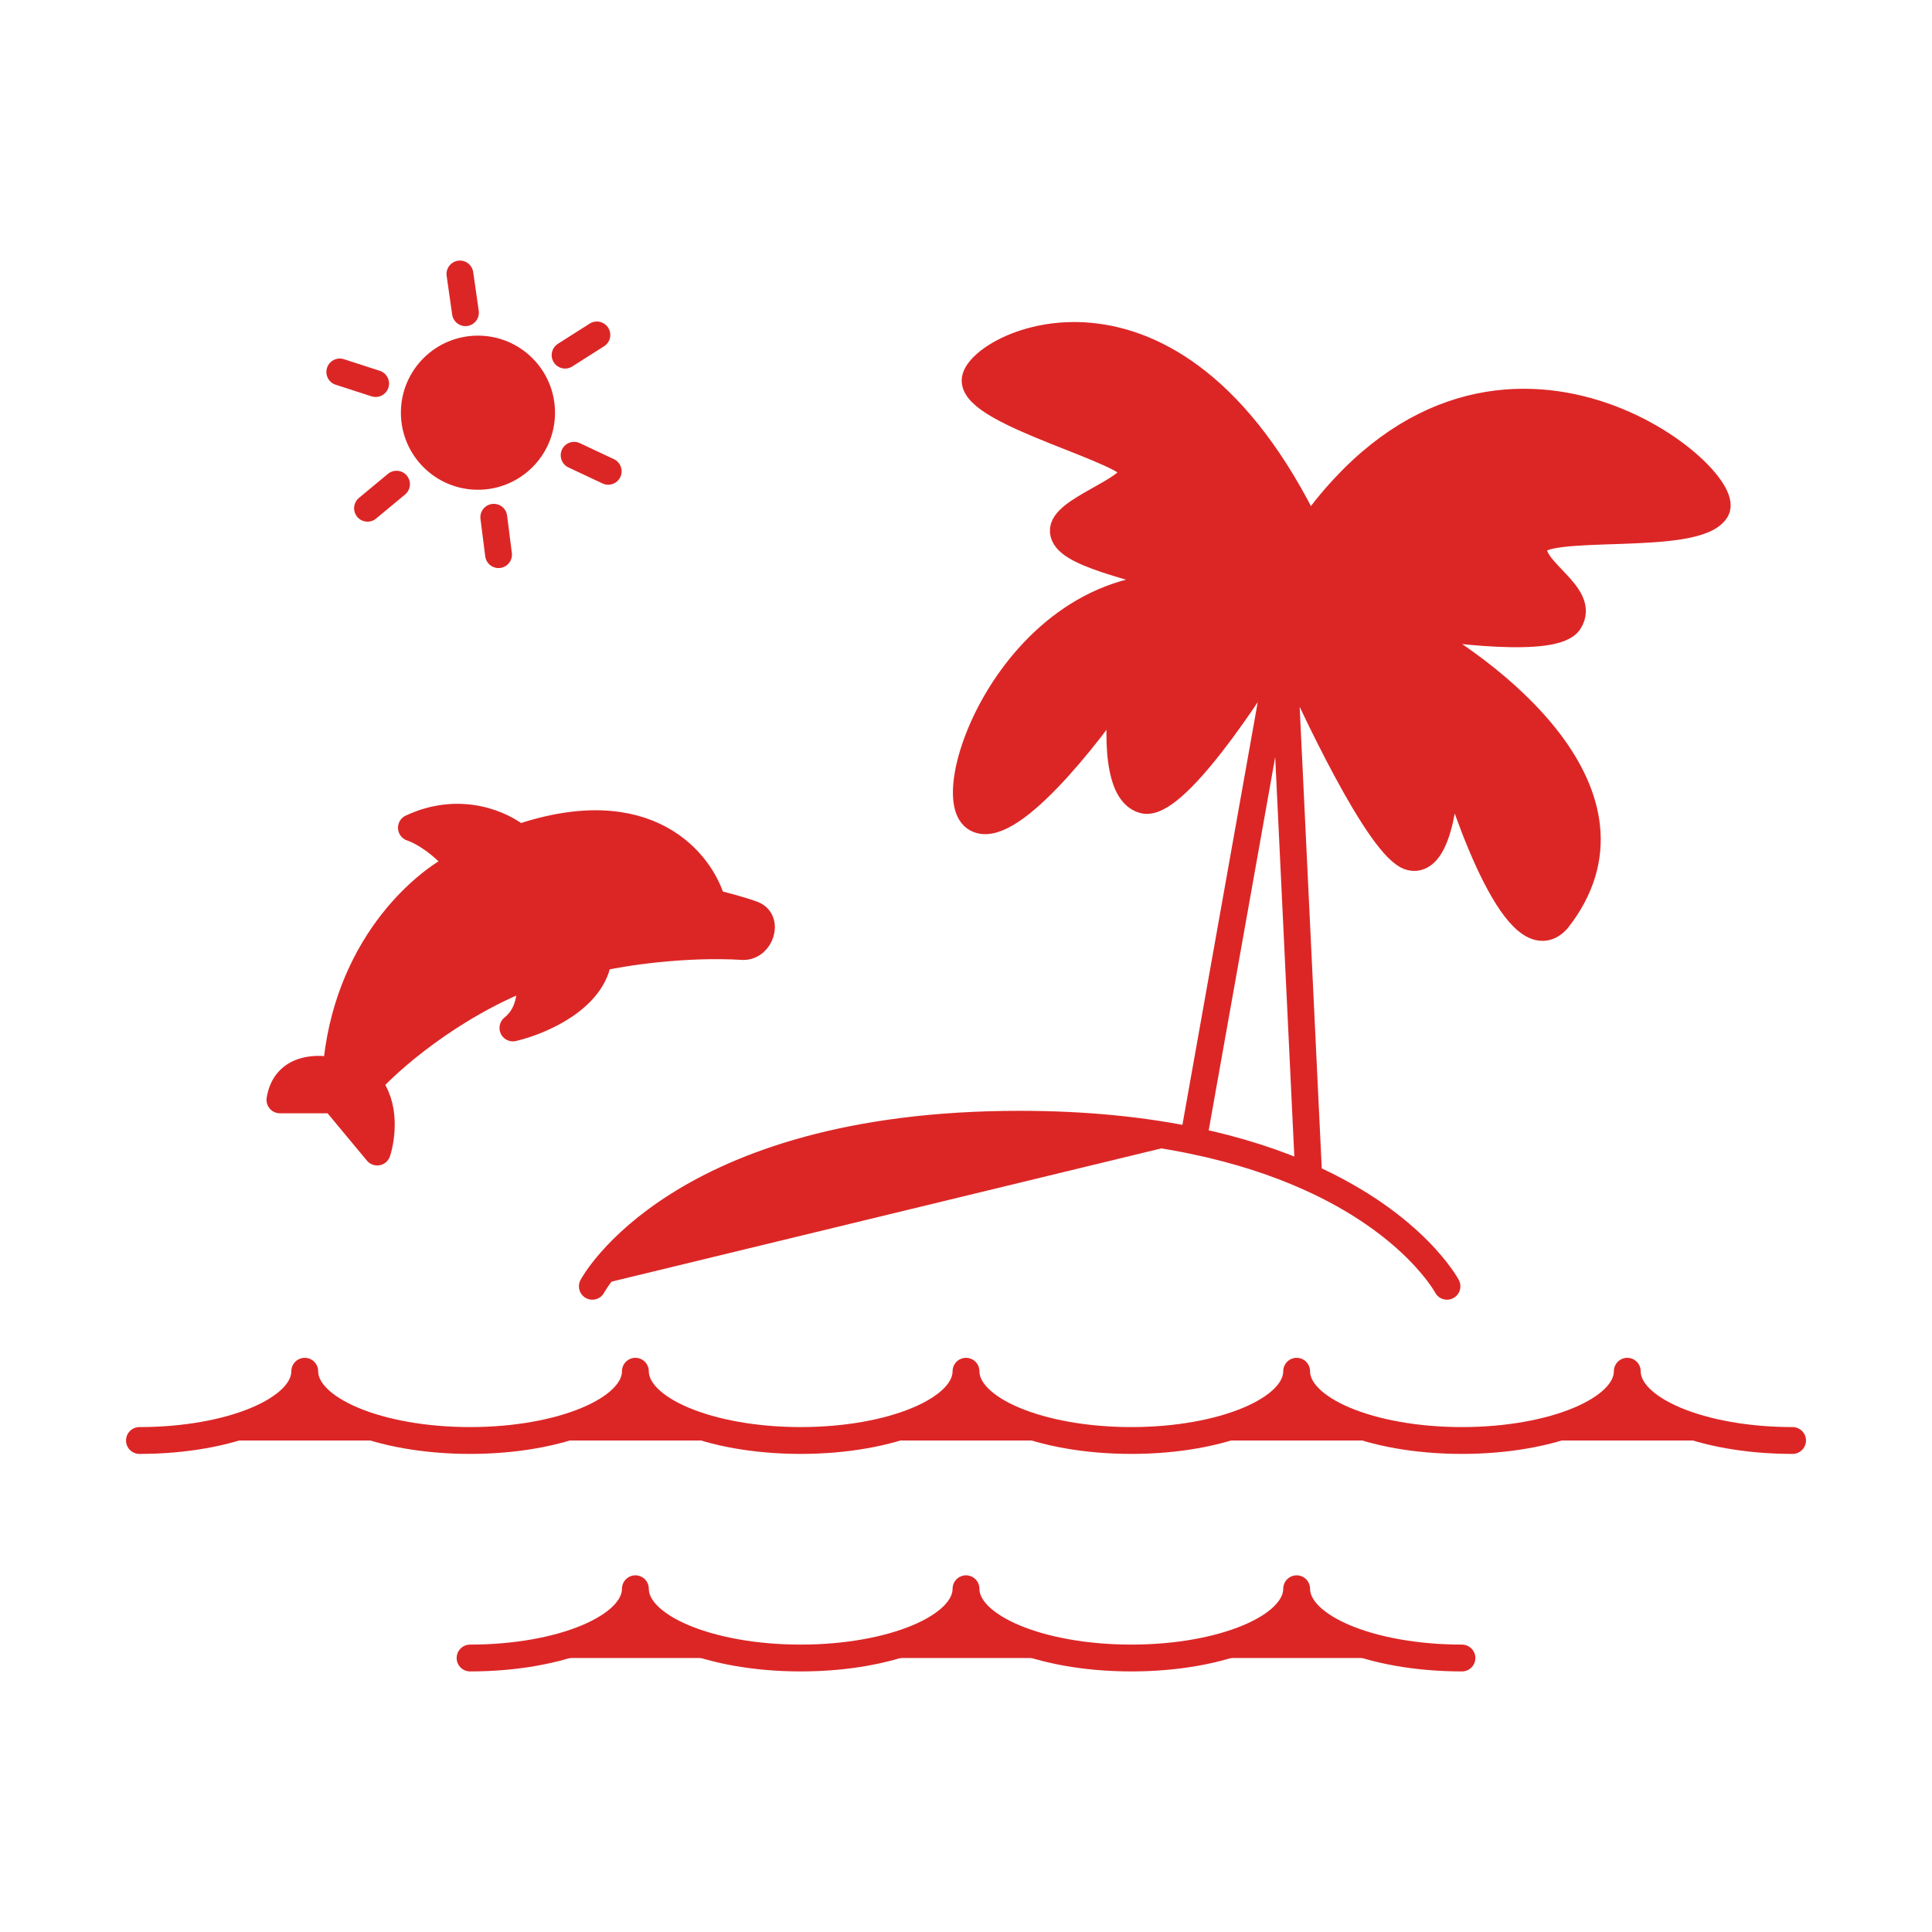 <svg xmlns="http://www.w3.org/2000/svg" width="72" height="72" viewBox="0 0 72 72" fill="none">
<path d="M5.196 53.683C8.599 53.683 11.357 52.527 11.357 51.102C11.357 52.527 14.115 53.683 17.518 53.683C20.92 53.683 23.679 52.527 23.679 51.102C23.679 52.527 26.437 53.683 29.84 53.683C33.242 53.683 36 52.527 36 51.102C36 52.527 38.759 53.683 42.161 53.683C45.564 53.683 48.322 52.527 48.322 51.102C48.322 52.527 51.08 53.683 54.483 53.683C57.885 53.683 60.644 52.527 60.644 51.102C60.644 52.527 63.402 53.683 66.804 53.683M17.518 61.789C20.92 61.789 23.679 60.633 23.679 59.208C23.679 60.633 26.437 61.789 29.84 61.789C33.242 61.789 36 60.633 36 59.208C36 60.633 38.759 61.789 42.161 61.789C45.564 61.789 48.322 60.633 48.322 59.208C48.322 60.633 51.08 61.789 54.483 61.789M22.075 47.936C22.075 47.936 25.268 41.897 38 41.897C40.511 41.897 42.651 42.132 44.468 42.509M44.468 42.509L47.81 23.753M44.468 42.509C46.174 42.863 47.595 43.342 48.773 43.87M47.81 23.753L48.773 43.87M47.81 23.753C46.543 25.896 43.733 30.109 42.622 29.817C41.512 29.525 41.672 26.773 41.892 25.433C40.528 27.455 37.508 31.293 36.339 30.474C34.878 29.452 38.385 20.392 45.545 22.073C41.892 21.05 39.7 20.611 39.627 19.808C39.554 19.004 42.257 18.273 42.257 17.543C42.257 16.812 36.339 15.424 36.339 14.182C36.339 12.94 43.621 9.141 48.773 19.808C55.554 10.164 64.687 17.762 63.956 19.004C63.225 20.246 57.381 19.369 57.161 20.319C56.942 21.269 59.134 22.146 58.477 23.168C57.95 23.987 54.02 23.509 52.12 23.168C55.603 24.946 61.662 29.656 58.038 34.274C56.635 35.852 54.712 30.596 53.925 27.771C53.932 29.281 53.669 32.228 52.559 31.936C51.448 31.643 48.93 26.359 47.81 23.753ZM48.773 43.87C52.707 45.632 53.925 47.936 53.925 47.936M17.14 10.211L17.346 11.653M22.244 12.482L21.059 13.235M22.666 17.564L21.396 16.967M18.579 20.67L18.402 19.277M13.696 18.941L14.777 18.044M12.663 13.862L13.999 14.294M22.301 35.703C22.113 37.219 20.155 38.064 19.115 38.309C19.829 37.742 19.807 36.777 19.706 36.365C16.743 37.521 14.478 39.526 13.716 40.385C14.399 41.173 14.229 42.412 14.058 42.933L12.442 40.989H10.432C10.632 39.728 11.908 39.763 12.521 39.938C12.878 35.356 15.743 32.889 17.131 32.227C16.448 31.366 15.647 30.949 15.332 30.848C17.171 29.986 18.76 30.743 19.325 31.229C24.138 29.579 26.147 32.153 26.55 33.646C26.856 33.716 27.587 33.901 28.06 34.079C28.651 34.303 28.349 35.275 27.706 35.275C25.467 35.138 23.17 35.503 22.301 35.703ZM22.301 35.703C22.318 35.566 22.321 35.423 22.307 35.275M24.506 33.328H24.31M20.184 15.38C20.184 16.69 19.122 17.752 17.812 17.752C16.502 17.752 15.44 16.69 15.44 15.38C15.44 14.07 16.502 13.008 17.812 13.008C19.122 13.008 20.184 14.07 20.184 15.38Z" stroke="#dc2626" stroke-linecap="round" stroke-linejoin="round" fill="#dc2626"/>
</svg>